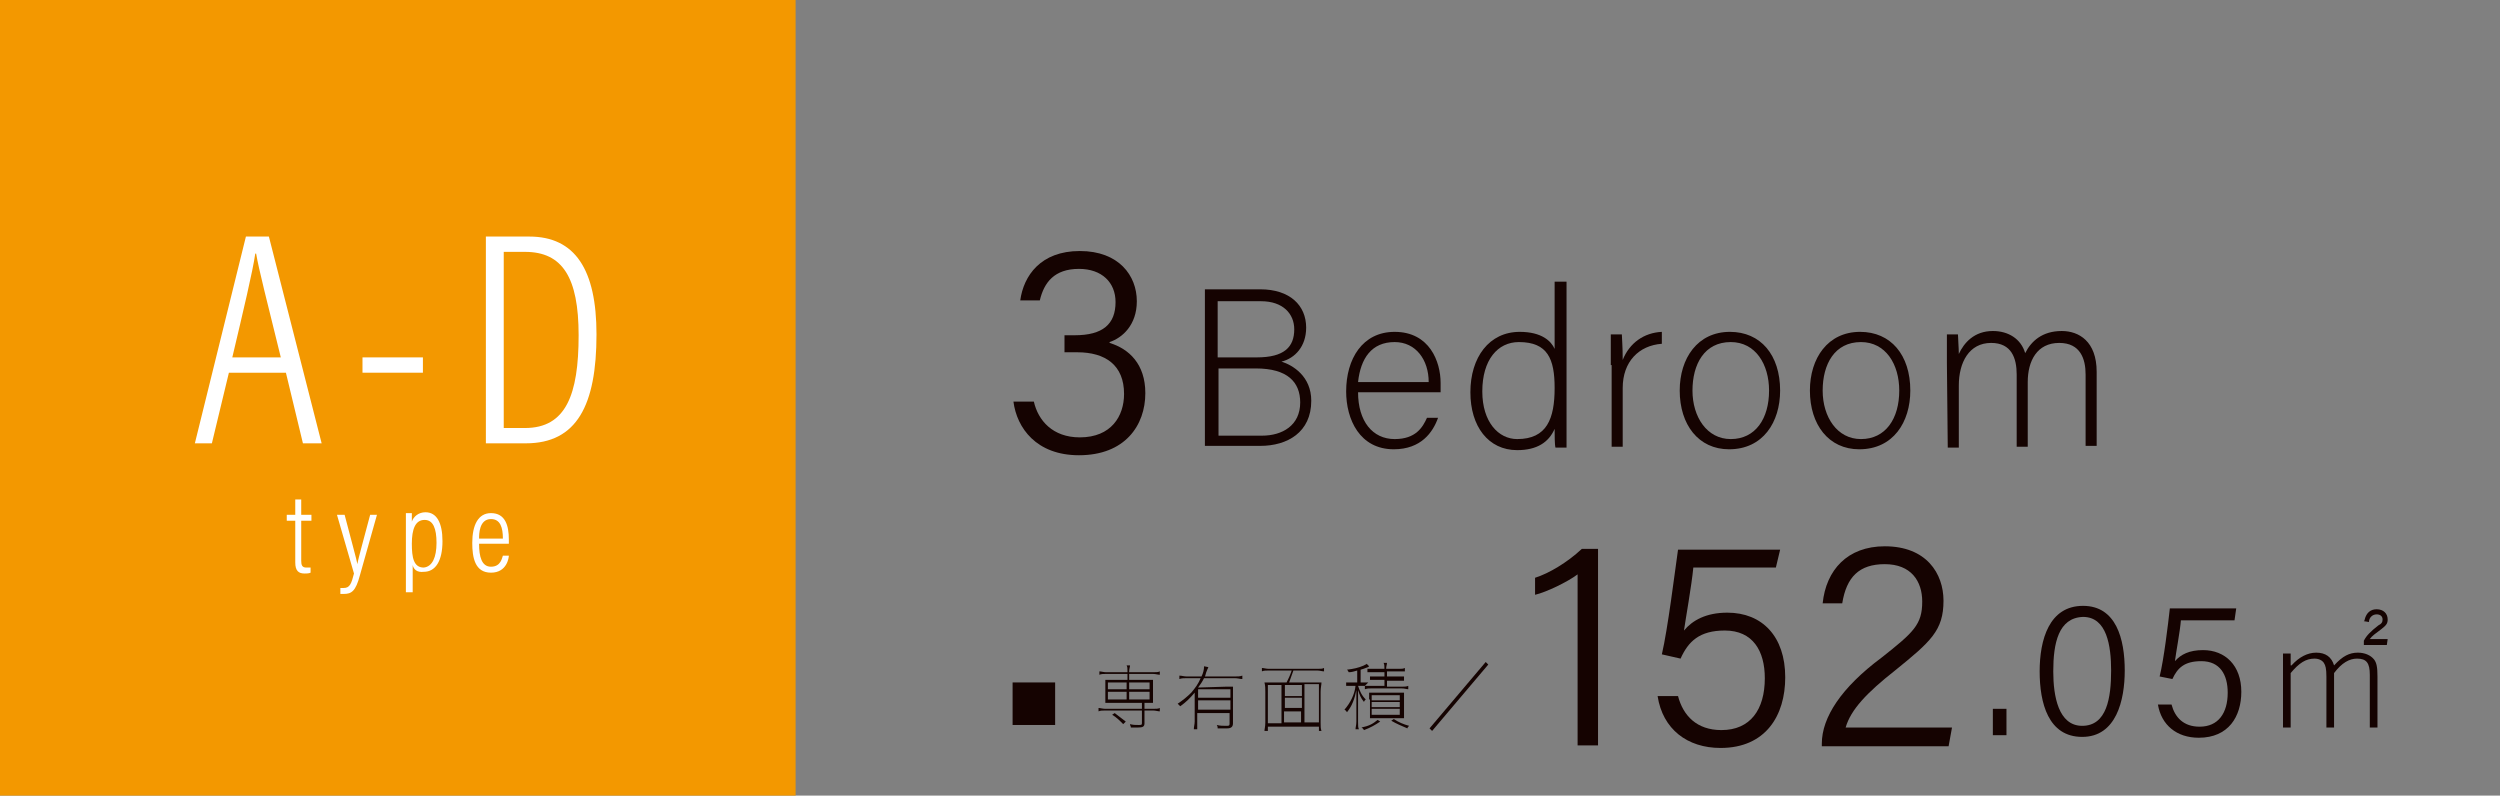 <?xml version="1.0" encoding="utf-8"?>
<!-- Generator: Adobe Illustrator 27.3.1, SVG Export Plug-In . SVG Version: 6.00 Build 0)  -->
<svg version="1.1" id="_レイヤー_2" xmlns="http://www.w3.org/2000/svg" xmlns:xlink="http://www.w3.org/1999/xlink" x="0px"
	 y="0px" viewBox="0 0 293.8 93.5" style="enable-background:new 0 0 293.8 93.5;" xml:space="preserve">
<rect x="0" y="0" width="293.8" height="93.5" fill="#808080" stroke="none"/>
<style type="text/css">
	.st0{fill:#F39800;}
	.st1{fill:#150301;}
	.st2{fill:#FFFFFF;}
</style>
<g>
	<g>
		<rect class="st0" width="93.5" height="93.5"/>
	</g>
	<g>
		<g>
			<path class="st1" d="M119.9,35.3c0.4-2.9,2.4-5.8,7-5.8s6.7,2.9,6.7,5.9c0,2.8-1.7,4.3-3.2,4.8v0.1c2.3,0.7,4.2,2.5,4.2,5.9
				c0,3.8-2.4,7.3-7.8,7.3c-5,0-7.3-3.2-7.7-6.3h2.4c0.5,2.2,2.2,4.2,5.4,4.2c3.7,0,5.2-2.5,5.2-5.1c0-3.4-2.2-4.9-5.5-4.9h-1.5v-2
				h1.2c3.3,0,4.8-1.3,4.8-3.9c0-2.3-1.6-3.9-4.3-3.9c-2.9,0-4.1,1.6-4.6,3.7H119.9z"/>
		</g>
		<g>
			<path class="st1" d="M141.7,34h6.4c3.5,0,5.4,1.9,5.4,4.5c0,2.2-1.3,3.6-2.9,4c1.3,0.4,3.5,1.7,3.5,4.6c0,3.7-2.8,5.3-6,5.3h-6.5
				V34H141.7z M147.7,42c3.2,0,4.4-1.2,4.4-3.3c0-1.8-1.3-3.3-3.9-3.3h-5.1V42H147.7z M143.1,51.2h5.2c2.4,0,4.5-1.2,4.5-3.9
				c0-2.4-1.5-4-5.2-4h-4.4v7.9H143.1z"/>
			<path class="st1" d="M159.6,46.1c0,3.4,1.7,5.5,4.3,5.5c2.5,0,3.3-1.4,3.8-2.5h1.3c-0.6,1.7-2,3.7-5.2,3.7c-4,0-5.6-3.5-5.6-6.8
				c0-3.8,1.9-7,5.7-7c4.1,0,5.4,3.5,5.4,6c0,0.4,0,0.7,0,1.1H159.6z M167.9,44.9c0-2.6-1.5-4.7-4-4.7c-2.7,0-4,1.9-4.3,4.7H167.9z"
				/>
			<path class="st1" d="M184.1,33.1v15.7c0,1.3,0,2.5,0,3.8h-1.3c-0.1-0.3-0.1-1.6-0.1-2.2c-0.7,1.6-2.1,2.5-4.4,2.5
				c-3.4,0-5.5-2.8-5.5-6.8c0-4.1,2.2-7.1,5.8-7.1c2.6,0,3.7,1.1,4.1,2v-7.9H184.1z M174.2,46c0,3.6,1.9,5.6,4.1,5.6
				c3.5,0,4.4-2.4,4.4-6c0-3.4-0.8-5.4-4.2-5.4C176,40.2,174.2,42.3,174.2,46z"/>
			<path class="st1" d="M189.3,42.9c0-2.2,0-3.2,0-3.6h1.3c0,0.4,0.1,1.3,0.1,3c0.8-2,2.5-3.2,4.6-3.3v1.4c-2.7,0.2-4.6,2.1-4.6,5.2
				v6.9h-1.3v-9.6H189.3z"/>
			<path class="st1" d="M209.2,45.9c0,3.7-2,6.9-6,6.9c-3.6,0-5.8-2.9-5.8-6.9c0-3.8,2.1-6.9,5.9-6.9
				C206.9,39,209.2,41.7,209.2,45.9z M198.9,45.9c0,3.1,1.7,5.7,4.5,5.7c2.9,0,4.5-2.4,4.5-5.7c0-3.1-1.6-5.7-4.5-5.7
				C200.3,40.2,198.9,42.8,198.9,45.9z"/>
			<path class="st1" d="M224.5,45.9c0,3.7-2,6.9-6,6.9c-3.6,0-5.8-2.9-5.8-6.9c0-3.8,2.1-6.9,5.9-6.9
				C222.2,39,224.5,41.7,224.5,45.9z M214.2,45.9c0,3.1,1.7,5.7,4.5,5.7c2.9,0,4.5-2.4,4.5-5.7c0-3.1-1.6-5.7-4.5-5.7
				C215.6,40.2,214.2,42.8,214.2,45.9z"/>
			<path class="st1" d="M228.8,42.7c0-1.1,0-2.4,0-3.4h1.3c0,0.4,0.1,1.6,0.1,2.3c0.6-1.3,1.8-2.7,4-2.7c1.8,0,3.3,0.9,3.8,2.6
				c0.7-1.4,2-2.6,4.3-2.6c2,0,4.1,1.2,4.1,4.8v8.7h-1.3V44c0-1.8-0.6-3.7-3.1-3.7c-2.6,0-3.7,2.1-3.7,4.6v7.6H237V44
				c0-1.9-0.6-3.7-3-3.7c-2.6,0-3.8,2.3-3.8,5v7.3h-1.3L228.8,42.7L228.8,42.7z"/>
		</g>
		<g>
			<path class="st1" d="M269.3,78.2c0.9-1,1.9-1.5,2.9-1.5c1.1,0,1.8,0.5,2.1,1.5c1-1.1,1.8-1.5,2.8-1.5c0.8,0,1.5,0.3,1.9,0.8
				c0.3,0.4,0.4,0.9,0.4,2v6h-0.9v-6.2c0-1.4-0.4-1.9-1.5-1.9c-0.9,0-1.8,0.5-2.7,1.7v6.4h-0.9v-6c0-0.9-0.1-1.3-0.3-1.6
				c-0.2-0.3-0.6-0.5-1.1-0.5c-1,0-1.8,0.5-2.8,1.7v6.4h-0.9v-8.7h0.9v1.4H269.3z M280.5,75.8h-2.7v-0.5c0.3-0.6,0.8-1.1,1.7-1.8
				c0.4-0.2,0.5-0.4,0.5-0.7c0-0.4-0.3-0.6-0.7-0.6c-0.5,0-0.9,0.4-0.9,0.9l0,0l-0.6-0.1c0.1-0.1,0.1-0.1,0.1-0.2
				c0.2-0.8,0.7-1.2,1.4-1.2c0.8,0,1.3,0.5,1.3,1.2c0,0.5-0.2,0.7-0.7,1.1c-0.8,0.6-1.1,0.8-1.4,1.2h2.1L280.5,75.8L280.5,75.8z"/>
		</g>
		<g>
			<path class="st1" d="M124,80.2v5h-5v-5H124z"/>
			<path class="st1" d="M129.9,83.5c-0.3,0-0.6,0-0.8,0.1v-0.4c0.2,0,0.5,0.1,0.8,0.1h4.3v-0.7h-3.6c-0.3,0-0.5,0-0.7,0
				c0-0.2,0-0.3,0-0.6v-1.5c0-0.2,0-0.4,0-0.6c0.2,0,0.4,0,0.7,0h1.9v-0.7H130c-0.3,0-0.6,0-0.8,0.1v-0.4c0.2,0,0.5,0.1,0.8,0.1h2.5
				v-0.1c0-0.4,0-0.5-0.1-0.7h0.4c0,0.2-0.1,0.4-0.1,0.7V79h2.8c0.4,0,0.6,0,0.8-0.1v0.4c-0.2,0-0.5-0.1-0.8-0.1h-2.8v0.7h2.1
				c0.3,0,0.5,0,0.7,0c0,0.2,0,0.3,0,0.6V82c0,0.2,0,0.4,0,0.6c-0.2,0-0.4,0-0.7,0h-0.3v0.7h1c0.4,0,0.6,0,0.8-0.1v0.4
				c-0.2,0-0.5-0.1-0.8-0.1h-1V85c0,0.4-0.2,0.5-0.8,0.5c-0.3,0-0.6,0-0.8,0c0-0.2-0.1-0.2-0.1-0.4c0.4,0.1,0.6,0.1,1,0.1
				c0.3,0,0.4,0,0.4-0.2v-1.5H129.9z M132.4,80.2h-2.2V81h2.2V80.2z M132.4,81.3h-2.2v0.9h2.2V81.3z M132,85.1
				c-0.5-0.5-0.8-0.8-1.3-1.1l0.3-0.2c0.5,0.4,0.8,0.6,1.3,1L132,85.1z M135.1,81v-0.8h-2.4V81H135.1z M135.1,82.2v-0.9h-2.4v0.9
				H135.1z"/>
			<path class="st1" d="M144,80.7c0.4,0,0.7,0,0.9,0c0,0.3,0,0.5,0,1V85c0,0.4-0.2,0.6-0.7,0.6c-0.3,0-0.7,0-1.1,0
				c0-0.2,0-0.2-0.1-0.4c0.4,0.1,0.7,0.1,1.2,0.1c0.3,0,0.3-0.1,0.3-0.3v-1.2h-3.8v1c0,0.4,0,0.7,0,0.9h-0.4c0-0.3,0.1-0.6,0.1-0.9
				v-3.4c-0.6,0.7-1,1.1-1.7,1.6c-0.1-0.1-0.2-0.2-0.3-0.3c0.6-0.4,1.1-0.8,1.6-1.3c0.5-0.6,0.8-1,1.1-1.7h-1.6
				c-0.4,0-0.6,0-0.9,0.1v-0.4c0.3,0,0.5,0.1,0.9,0.1h1.7c0.2-0.4,0.3-0.8,0.3-1.2l0.5,0.1c0,0.1-0.1,0.2-0.2,0.5
				c-0.1,0.2-0.1,0.4-0.2,0.6h3.5c0.4,0,0.6,0,0.9-0.1v0.4c-0.3,0-0.5-0.1-0.9-0.1h-3.6c-0.2,0.4-0.4,0.7-0.7,1.1L144,80.7L144,80.7
				z M144.6,82v-1h-3.8v1H144.6z M144.6,83.4v-1.1h-3.8v1.1H144.6z"/>
			<path class="st1" d="M149.1,78.8c-0.3,0-0.6,0-0.8,0.1v-0.4c0.2,0,0.5,0.1,0.8,0.1h5.7c0.4,0,0.6,0,0.8-0.1v0.4
				c-0.2,0-0.5-0.1-0.8-0.1H152c-0.2,0.6-0.3,0.8-0.5,1.4h2.8c0.4,0,0.7,0,1,0c0,0.3-0.1,0.6-0.1,1.1v3.6c0,0.5,0,0.7,0.1,1H155
				v-0.5h-6v0.5h-0.4c0-0.2,0.1-0.5,0.1-1v-3.6c0-0.4,0-0.7-0.1-1.1c0.3,0,0.6,0,1,0h1.6c0.2-0.4,0.4-0.8,0.6-1.4H149.1z
				 M150.6,80.5H149V85h1.6V80.5z M153,80.5h-2v1.3h2V80.5z M153,82h-2v1.2h2V82z M150.9,84.9h2v-1.3h-2V84.9z M155,84.9v-4.5h-1.7
				v4.5H155z"/>
			<path class="st1" d="M160.4,80.6c-0.1,0-0.3,0-0.5,0h-0.3c0.2,0.6,0.4,1.1,0.9,1.6c-0.1,0.1-0.2,0.2-0.2,0.3
				c-0.4-0.5-0.5-0.8-0.7-1.4c0,0.6,0,1,0,1.4v2.3c0,0.5,0,0.7,0.1,0.9h-0.4c0-0.2,0.1-0.5,0.1-0.9v-2.2c0-0.4,0-0.9,0-1.5
				c-0.1,0.5-0.2,0.9-0.4,1.4s-0.4,0.8-0.7,1.2c-0.1-0.1-0.1-0.2-0.3-0.3c0.7-0.8,1.2-1.8,1.3-2.8h-0.4c-0.3,0-0.5,0-0.7,0v-0.4
				c0.2,0,0.4,0,0.8,0h0.5v-1.4c-0.4,0.1-0.6,0.2-1,0.2c-0.1-0.2-0.1-0.2-0.2-0.3c0.8-0.1,1.3-0.2,2-0.5c0.1-0.1,0.3-0.1,0.3-0.2
				l0.3,0.3c-0.1,0.1-0.1,0.1-0.4,0.2c-0.2,0.1-0.3,0.1-0.6,0.2v1.5h0.3c0.3,0,0.4,0,0.6,0L160.4,80.6c0.3,0,0.5,0,0.8,0h1.5v-0.7
				h-1c-0.3,0-0.5,0-0.7,0v-0.4c0.2,0,0.4,0,0.7,0h1V79h-1.3c-0.3,0-0.5,0-0.7,0v-0.4c0.2,0,0.4,0,0.7,0h1.3c0-0.3,0-0.5-0.1-0.7
				h0.4c0,0.2-0.1,0.4-0.1,0.7h1.5c0.3,0,0.5,0,0.7-0.1v0.4c-0.2,0-0.4,0-0.7,0H163v0.6h1.2c0.4,0,0.6,0,0.8,0V80
				c-0.2,0-0.4,0-0.8,0H163v0.7h1.7c0.3,0,0.6,0,0.8-0.1V81c-0.2,0-0.4-0.1-0.8-0.1h-3.5c-0.3,0-0.5,0-0.8,0.1V80.6z M162.2,84.8
				c-0.6,0.4-1.1,0.7-1.9,1c-0.1-0.1-0.1-0.2-0.3-0.3c0.9-0.2,1.3-0.4,1.9-0.9L162.2,84.8z M160.9,82.2c0-0.4,0-0.6,0-0.8
				c0.2,0,0.4,0,0.8,0h2.5c0.3,0,0.5,0,0.8,0c0,0.2,0,0.3,0,0.8v1.4c0,0.5,0,0.6,0,0.8c-0.2,0-0.4,0-0.7,0h-2.5c-0.4,0-0.6,0-0.8,0
				c0-0.2,0-0.4,0-0.8v-1.4H160.9z M161.2,82.3h3.3v-0.6h-3.3V82.3z M161.2,83.1h3.3v-0.6h-3.3V83.1z M161.2,84h3.3v-0.7h-3.3V84z
				 M163.8,84.5c0.6,0.4,1.1,0.6,1.8,0.8c-0.1,0.1-0.2,0.2-0.2,0.3c-0.7-0.3-1.2-0.5-1.9-0.9L163.8,84.5z"/>
			<path class="st1" d="M174.9,78.1l-6.6,7.8l-0.3-0.3l6.6-7.8L174.9,78.1z"/>
		</g>
	</g>
</g>
<g>
	<g>
		<path class="st2" d="M26.9,43.8l-2,8.3h-2l6-24.3h2.7l6.2,24.3h-2.2l-2-8.3H26.9z M33,42c-1.6-6.5-2.6-10.4-2.9-12.2H30
			c-0.3,2.1-1.4,6.7-2.7,12.2H33z"/>
		<path class="st2" d="M49.7,42v1.8h-7.1V42H49.7z"/>
		<path class="st2" d="M57.1,27.8h5.1c5.4,0,7.9,3.9,7.9,11.5c0,8.3-2.3,12.8-8.3,12.8h-4.7V27.8z M59.2,50.3h2.5
			c4.8,0,6.3-3.9,6.3-10.9c0-6.8-1.9-9.8-6.3-9.8h-2.5V50.3z"/>
	</g>
</g>
<g>
	<g>
		<path class="st2" d="M33.7,60.5h1v-1.8h0.7v1.8h1.2v0.7h-1.2v4.7c0,0.5,0.1,0.8,0.6,0.8c0.2,0,0.4,0,0.5,0v0.6
			c-0.2,0.1-0.5,0.1-0.7,0.1c-0.7,0-1.1-0.3-1.1-1.3v-4.9h-1V60.5z"/>
		<path class="st2" d="M40.5,60.5c0.8,3.1,1.4,5.2,1.5,5.8h0c0.1-0.7,0.8-3.1,1.5-5.8h0.8l-2,7.1c-0.5,1.9-1,2.2-1.9,2.2
			c-0.1,0-0.3,0-0.4,0v-0.7c0.1,0,0.3,0,0.4,0c0.7,0,0.9-0.5,1.2-1.7l-2-6.9H40.5z"/>
		<path class="st2" d="M48.5,66.4v3.2h-0.8v-7.3c0-0.9,0-1.6,0-2h0.7c0,0.1,0,0.6,0,1c0.2-0.6,0.8-1.1,1.6-1.1c1.3,0,2,1.2,2,3.4
			c0,2.3-0.8,3.6-2.2,3.6C49,67.3,48.6,66.9,48.5,66.4z M51.3,63.8c0-1.7-0.4-2.7-1.4-2.7c-1.1,0-1.5,1.1-1.5,2.8
			c0,1.6,0.2,2.8,1.4,2.8C50.8,66.6,51.3,65.5,51.3,63.8z"/>
		<path class="st2" d="M56.3,63.9c0,1.5,0.3,2.7,1.4,2.7c1.2,0,1.3-1.1,1.4-1.3h0.7c0,0.2-0.2,2-2.1,2c-1.9,0-2.2-1.8-2.2-3.5
			c0-2.1,0.7-3.5,2.2-3.5c1.7,0,2.1,1.5,2.1,3.1c0,0.1,0,0.3,0,0.5H56.3z M59.1,63.3c0-1.3-0.3-2.3-1.4-2.3c-1.4,0-1.4,1.8-1.4,2.3
			H59.1z"/>
	</g>
</g>
<g>
	<path class="st1" d="M185.4,87.5V67.5c-1.2,0.9-3.7,2.1-5,2.4v-2c1.6-0.5,3.8-1.8,5.5-3.4h1.9v23.1H185.4z"/>
	<path class="st1" d="M208.7,66.7h-9.7c-0.2,2.1-0.9,6-1.1,7.4c1-1.2,2.6-2.1,5.1-2.1c4.1,0,6.8,2.8,6.8,7.6c0,4.5-2.3,8.3-7.6,8.3
		c-3.9,0-6.8-2.2-7.4-6.1h2.4c0.6,2.3,2.2,4,5.1,4c3.4,0,5.1-2.4,5.1-6.1c0-3.2-1.4-5.6-4.7-5.6c-3,0-4.3,1.3-5.2,3.3l-2.2-0.5
		c0.7-3,1.5-9.5,1.9-12.3h12L208.7,66.7z"/>
	<path class="st1" d="M214.1,87.5v-0.1c0-3.1,2.3-6.6,7-10.1c3.8-3,4.8-3.9,4.8-6.6c0-2.4-1.3-4.4-4.4-4.4c-3,0-4.5,1.5-5,4.6h-2.3
		c0.4-3.9,2.9-6.7,7.3-6.7c4.9,0,6.9,3.2,6.9,6.4c0,3.5-1.5,4.8-5.7,8.2c-3.3,2.6-5.2,4.6-5.8,6.7h12.5l-0.4,2.2H214.1z"/>
	<path class="st1" d="M234.2,86.4v-3.1h1.6v3.1H234.2z"/>
	<path class="st1" d="M249.7,78.8c0,3.5-1,7.8-5,7.8c-4,0-5-4-5-7.7c0-3.7,1.1-7.7,5.1-7.7C248.7,71.2,249.7,75.1,249.7,78.8z
		 M241.3,78.9c0,2.9,0.6,6.4,3.4,6.4c2.9,0,3.4-3.3,3.4-6.5c0-2.9-0.5-6.3-3.3-6.3C241.9,72.6,241.3,75.6,241.3,78.9z"/>
	<path class="st1" d="M262.6,72.9h-6.3c-0.1,1.3-0.6,3.9-0.7,4.8c0.7-0.8,1.7-1.3,3.3-1.3c2.6,0,4.5,1.8,4.5,4.9
		c0,2.9-1.5,5.4-5,5.4c-2.6,0-4.4-1.5-4.8-3.9h1.6c0.4,1.5,1.4,2.6,3.3,2.6c2.2,0,3.3-1.6,3.3-4c0-2.1-0.9-3.7-3.1-3.7
		c-2,0-2.8,0.8-3.4,2.1l-1.5-0.3c0.5-2,1-6.2,1.2-8h7.8L262.6,72.9z"/>
</g>
</svg>
